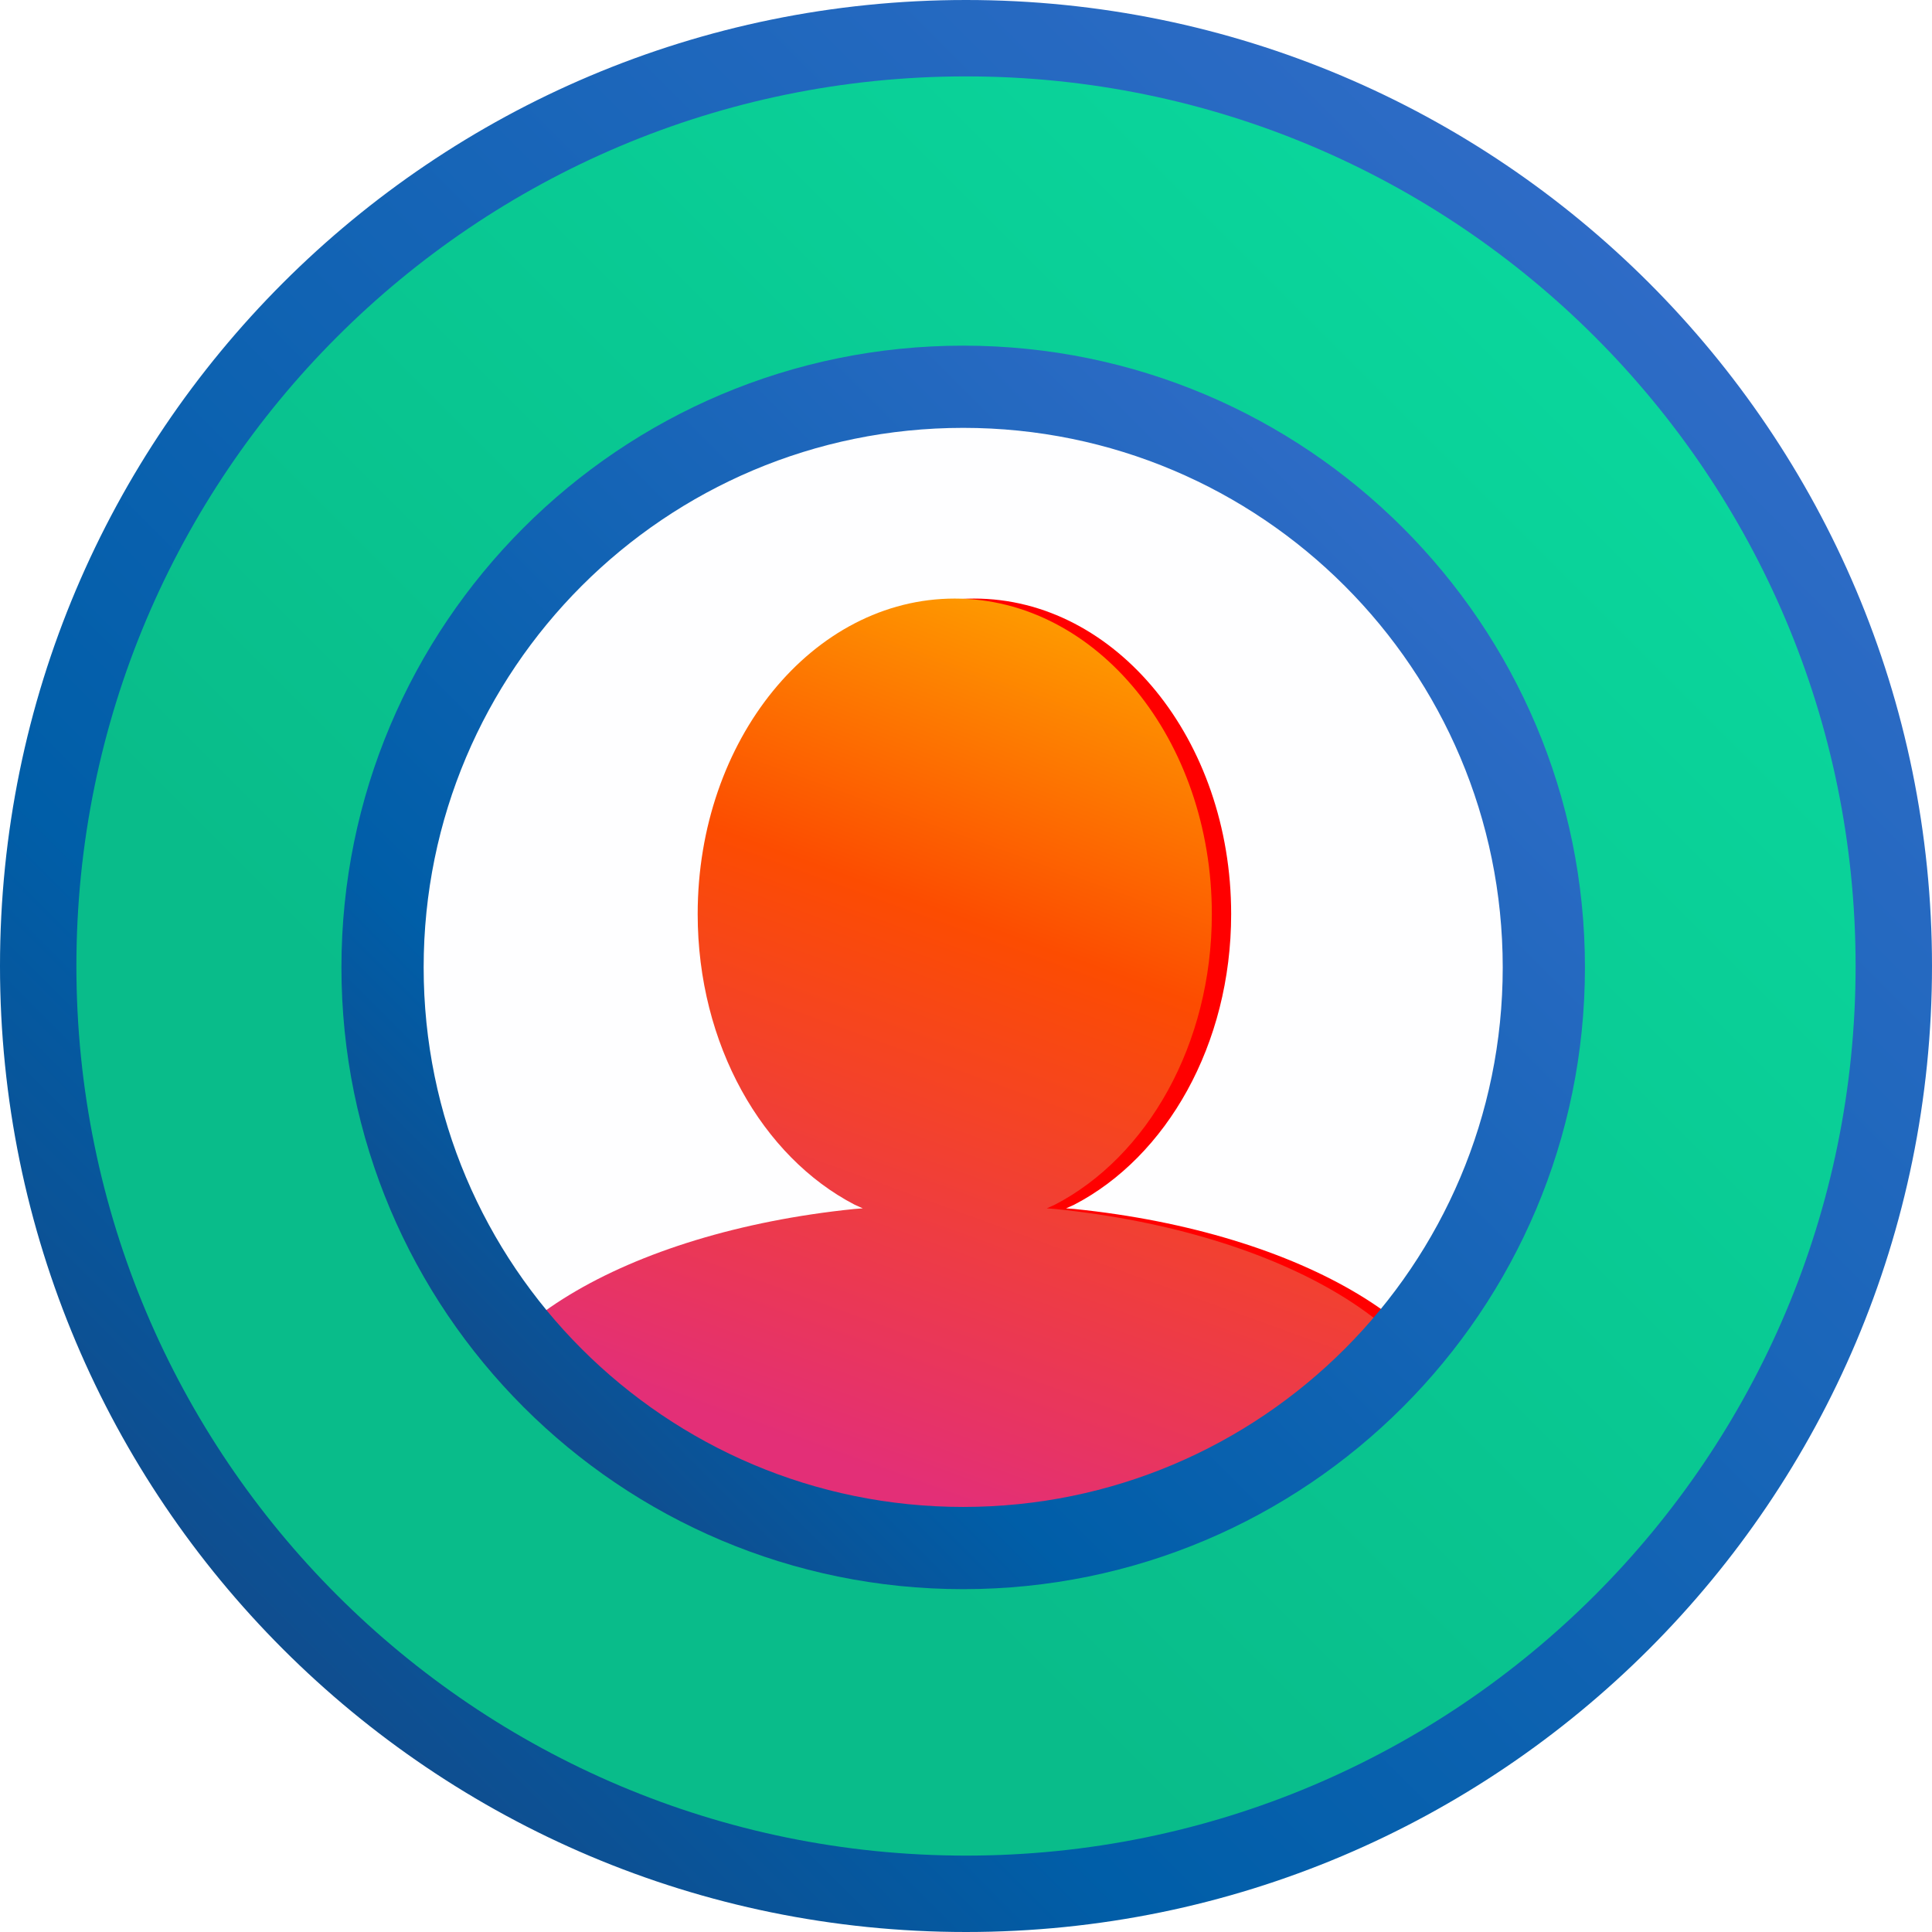 <?xml version="1.0" encoding="UTF-8"?>
<svg data-bbox="0 0 1375 1375" overflow="hidden" xmlns="http://www.w3.org/2000/svg" height="1375" width="1375" data-type="ugc">
    <g>
        <defs>
            <linearGradient id="278834a6-4a8b-4431-80ab-7601cbf09fba" spreadMethod="reflect" gradientUnits="userSpaceOnUse" y2="315.775" x2="3814.55" y1="1239.22" x1="3478.45">
                <stop stop-color="#E32F77" offset="0"/>
                <stop stop-color="#E32F77" offset=".26"/>
                <stop stop-color="#FC4C01" offset=".66"/>
                <stop stop-color="#FFC000" offset="1"/>
            </linearGradient>
            <linearGradient id="21698e5f-8dd3-4f3a-bffd-797f97176b85" spreadMethod="reflect" gradientUnits="userSpaceOnUse" y2="-7.999" x2="4304" y1="1295" x1="3001">
                <stop stop-color="#09BC8A" offset="0"/>
                <stop stop-color="#09BC8A" offset=".32"/>
                <stop stop-color="#0ADCA0" offset=".96"/>
                <stop stop-color="#0ADCA0" offset="1"/>
            </linearGradient>
            <linearGradient id="c9ce5c8e-3d96-4e5c-b3ef-85efbe9b9bc2" spreadMethod="reflect" gradientUnits="userSpaceOnUse" y2="204" x2="4095" y1="1089" x1="3210">
                <stop stop-color="#1E3E77" offset="0"/>
                <stop stop-color="#005EA8" offset=".3"/>
                <stop stop-color="#3A6FCE" offset="1"/>
            </linearGradient>
            <linearGradient id="95ce3b8a-9fb9-4840-b4cb-36015c359deb" spreadMethod="reflect" gradientUnits="userSpaceOnUse" y2="-42" x2="4342" y1="1333" x1="2967">
                <stop stop-color="#1E3E77" offset="0"/>
                <stop stop-color="#005EA8" offset=".3"/>
                <stop stop-color="#3A6FCE" offset="1"/>
            </linearGradient>
            <filter primitiveUnits="userSpaceOnUse" filterUnits="userSpaceOnUse" height="120%" width="120%" y="-10%" x="-10%" id="5f8f4891-7145-485f-82ac-702a8100e0a5">
                <feComponentTransfer color-interpolation-filters="sRGB">
                    <feFuncR type="discrete"/>
                    <feFuncG type="discrete"/>
                    <feFuncB type="discrete"/>
                    <feFuncA type="linear"/>
                </feComponentTransfer>
                <feGaussianBlur stdDeviation="6.111 6.111"/>
            </filter>
        </defs>
        <path fill-rule="evenodd" fill="#FEFEFF" d="M200 687c0-267.858 217.14-485 485-485s485 217.142 485 485-217.14 485-485 485-485-217.142-485-485Z"/>
        <g transform="translate(318 406)" filter="url(#5f8f4891-7145-485f-82ac-702a8100e0a5)">
            <path fill-rule="evenodd" fill="#FF0000" d="M375.25 20c101.046 0 182.961 100.523 182.961 224.524 0 93.001-46.077 172.795-111.745 206.88l-5.734 2.576 6.164.471c161.995 16.605 283.854 88.407 283.854 174.465C730.75 727.269 571.587 807 375.25 807s-355.5-79.731-355.5-178.084c0-86.058 121.859-157.86 283.854-174.465l6.163-.471-5.734-2.576c-65.668-34.085-111.745-113.879-111.745-206.88C192.288 120.523 274.203 20 375.25 20Z"/>
        </g>
        <path fill-rule="evenodd" fill="url(#278834a6-4a8b-4431-80ab-7601cbf09fba)" d="M3646.5 384c101.05 0 182.96 100.523 182.96 224.524 0 93.001-46.08 172.795-111.74 206.88l-5.74 2.576 6.17.471C3880.14 835.056 4002 906.858 4002 992.916c0 98.354-159.16 178.084-355.5 178.084S3291 1091.27 3291 992.916c0-86.058 121.86-157.86 283.85-174.465l6.17-.471-5.74-2.576c-65.67-34.085-111.74-113.879-111.74-206.88 0-124.001 81.91-224.524 182.96-224.524Z" transform="translate(-2967 42)"/>
        <path fill-rule="evenodd" fill="url(#21698e5f-8dd3-4f3a-bffd-797f97176b85)" d="M3001 643.501c0-359.814 291.69-651.5 651.5-651.5S4304 283.686 4304 643.5c0 359.81-291.69 651.5-651.5 651.5S3001 1003.31 3001 643.501Zm216.23 0c0 240.391 194.88 435.269 435.27 435.269s435.27-194.878 435.27-435.269c0-240.392-194.88-435.267-435.27-435.267s-435.27 194.875-435.27 435.267Z" transform="translate(-2967 42)"/>
        <path fill-rule="evenodd" fill="url(#c9ce5c8e-3d96-4e5c-b3ef-85efbe9b9bc2)" d="M3210 646.5c0-244.386 198.11-442.5 442.5-442.5S4095 402.114 4095 646.5 3896.89 1089 3652.5 1089 3210 890.886 3210 646.5Zm58.51 0c0 212.073 171.92 383.99 383.99 383.99 212.07 0 383.99-171.917 383.99-383.99s-171.92-383.993-383.99-383.993c-212.07 0-383.99 171.92-383.99 383.993Z" transform="translate(-2967 42)"/>
        <path fill-rule="evenodd" fill="url(#95ce3b8a-9fb9-4840-b4cb-36015c359deb)" d="M2967 645.5C2967 265.804 3274.8-42 3654.5-42S4342 265.804 4342 645.5c0 379.7-307.8 687.5-687.5 687.5S2967 1025.2 2967 645.5Zm54.37 0c0 349.67 283.46 633.13 633.13 633.13s633.13-283.46 633.13-633.13S4004.17 12.367 3654.5 12.367 3021.37 295.83 3021.37 645.5Z" transform="translate(-2967 42)"/>
    </g>
</svg>
